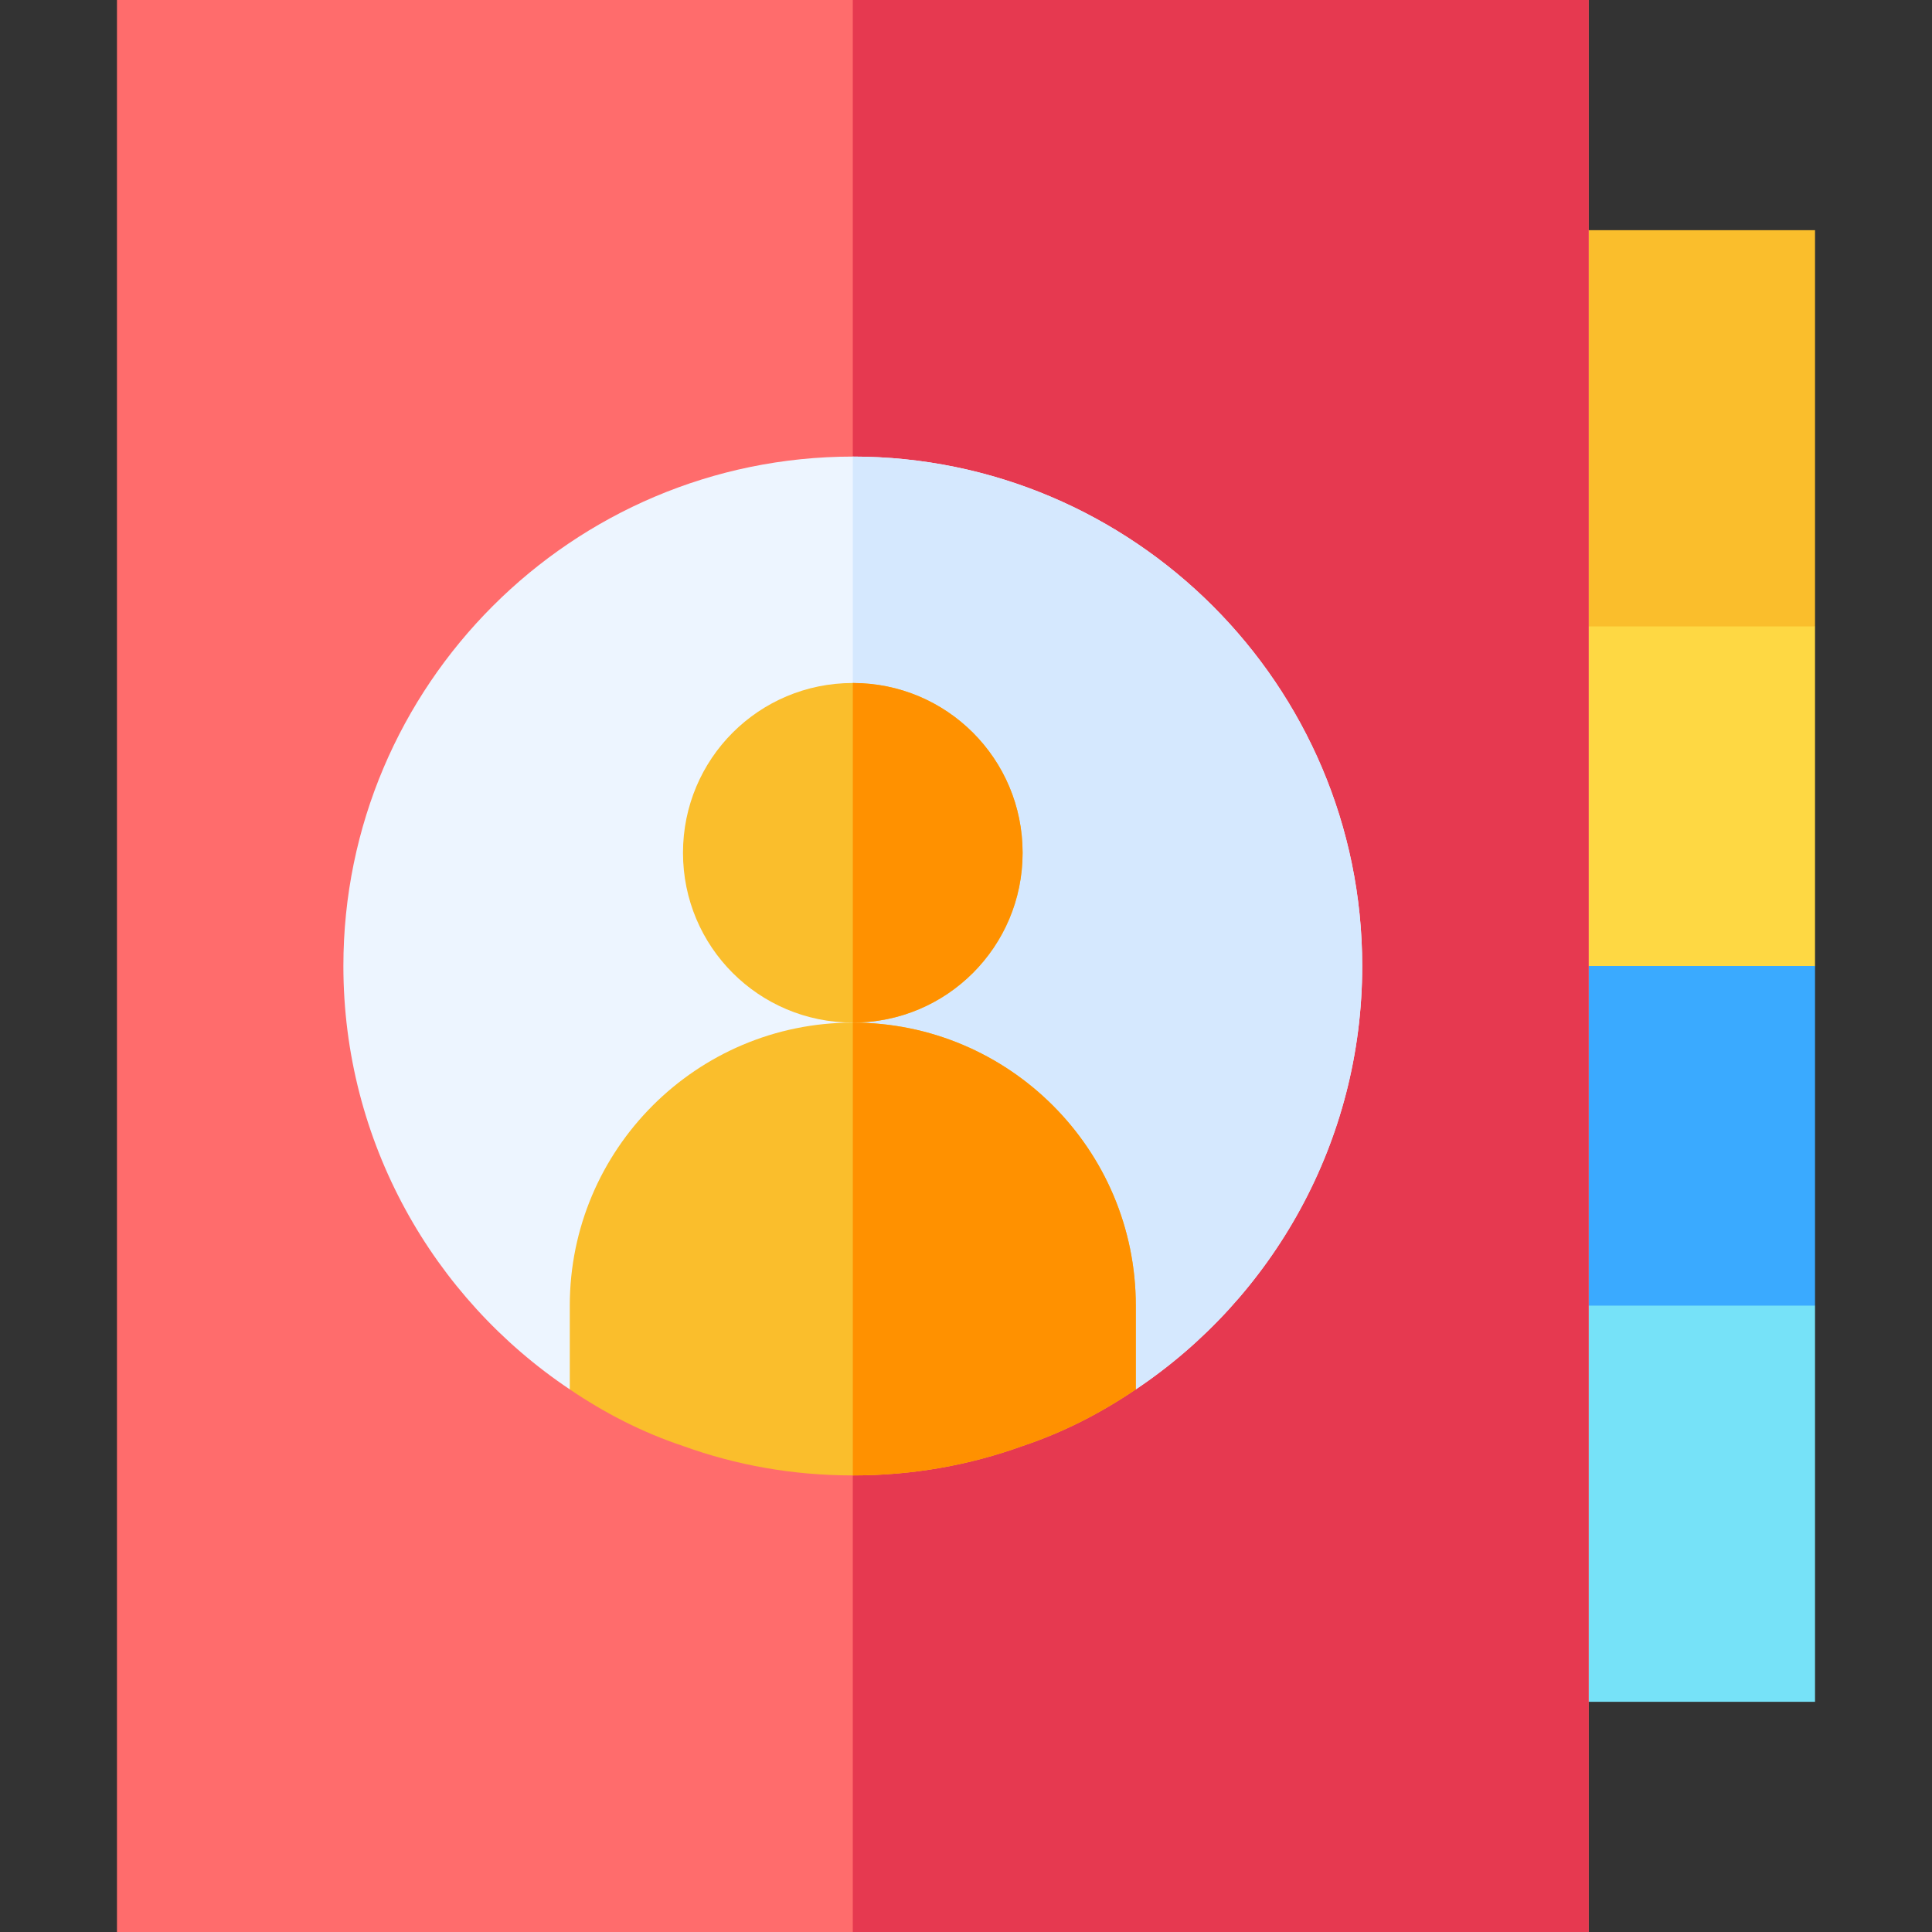 <svg id="Capa_1" enable-background="new 0 0 512 512" height="512" viewBox="0 0 512 512" width="512" xmlns="http://www.w3.org/2000/svg"><rect x="0" y="0" width="512" height="512" fill="#333333" stroke="none"/><g><path d="m406 451h75v-105l-37.5-30-37.5 30z" fill="#76e2f8"/><path d="m481 166-31.373-30-43.627 30v90l45.528 30 29.472-30z" fill="#fed843"/><path d="m406 61h75v105h-75z" fill="#fabe2c"/><path d="m406 256h75v90h-75z" fill="#3aaaff"/><path d="m31 0v512h390v-512z" fill="#ff6c6c"/><path d="m226 0h195v512h-195z" fill="#e63950"/><path d="m361 256c0 46.5-23.699 87.9-60 112.2h-150c-36.301-24.3-60-65.7-60-112.2 0-74.401 60.601-135 135-135s135 60.599 135 135z" fill="#edf5ff"/><path d="m361 256c0 46.5-23.699 87.9-60 112.2h-75v-247.2c74.399 0 135 60.599 135 135z" fill="#d5e8fe"/><path d="m226 271c-41.4 0-75 33.6-75 75v22.2c9.3 6.301 19.2 11.4 30 15 14.099 5.099 29.099 7.8 45 7.8s30.901-2.701 45-7.8c10.8-3.6 20.7-8.699 30-15v-22.2c0-41.4-33.6-75-75-75z" fill="#fabe2c"/><path d="m226 181c-24.901 0-45 20.099-45 45 0 24.899 20.099 45 45 45s45-20.101 45-45c0-24.901-20.099-45-45-45z" fill="#fabe2c"/><g fill="#ff9100"><path d="m271 226c0 24.899-20.099 45-45 45v-90c24.901 0 45 20.099 45 45z"/><path d="m301 346v22.2c-9.3 6.301-19.2 11.4-30 15-14.099 5.099-29.099 7.8-45 7.8v-120c41.4 0 75 33.6 75 75z"/></g></g></svg>